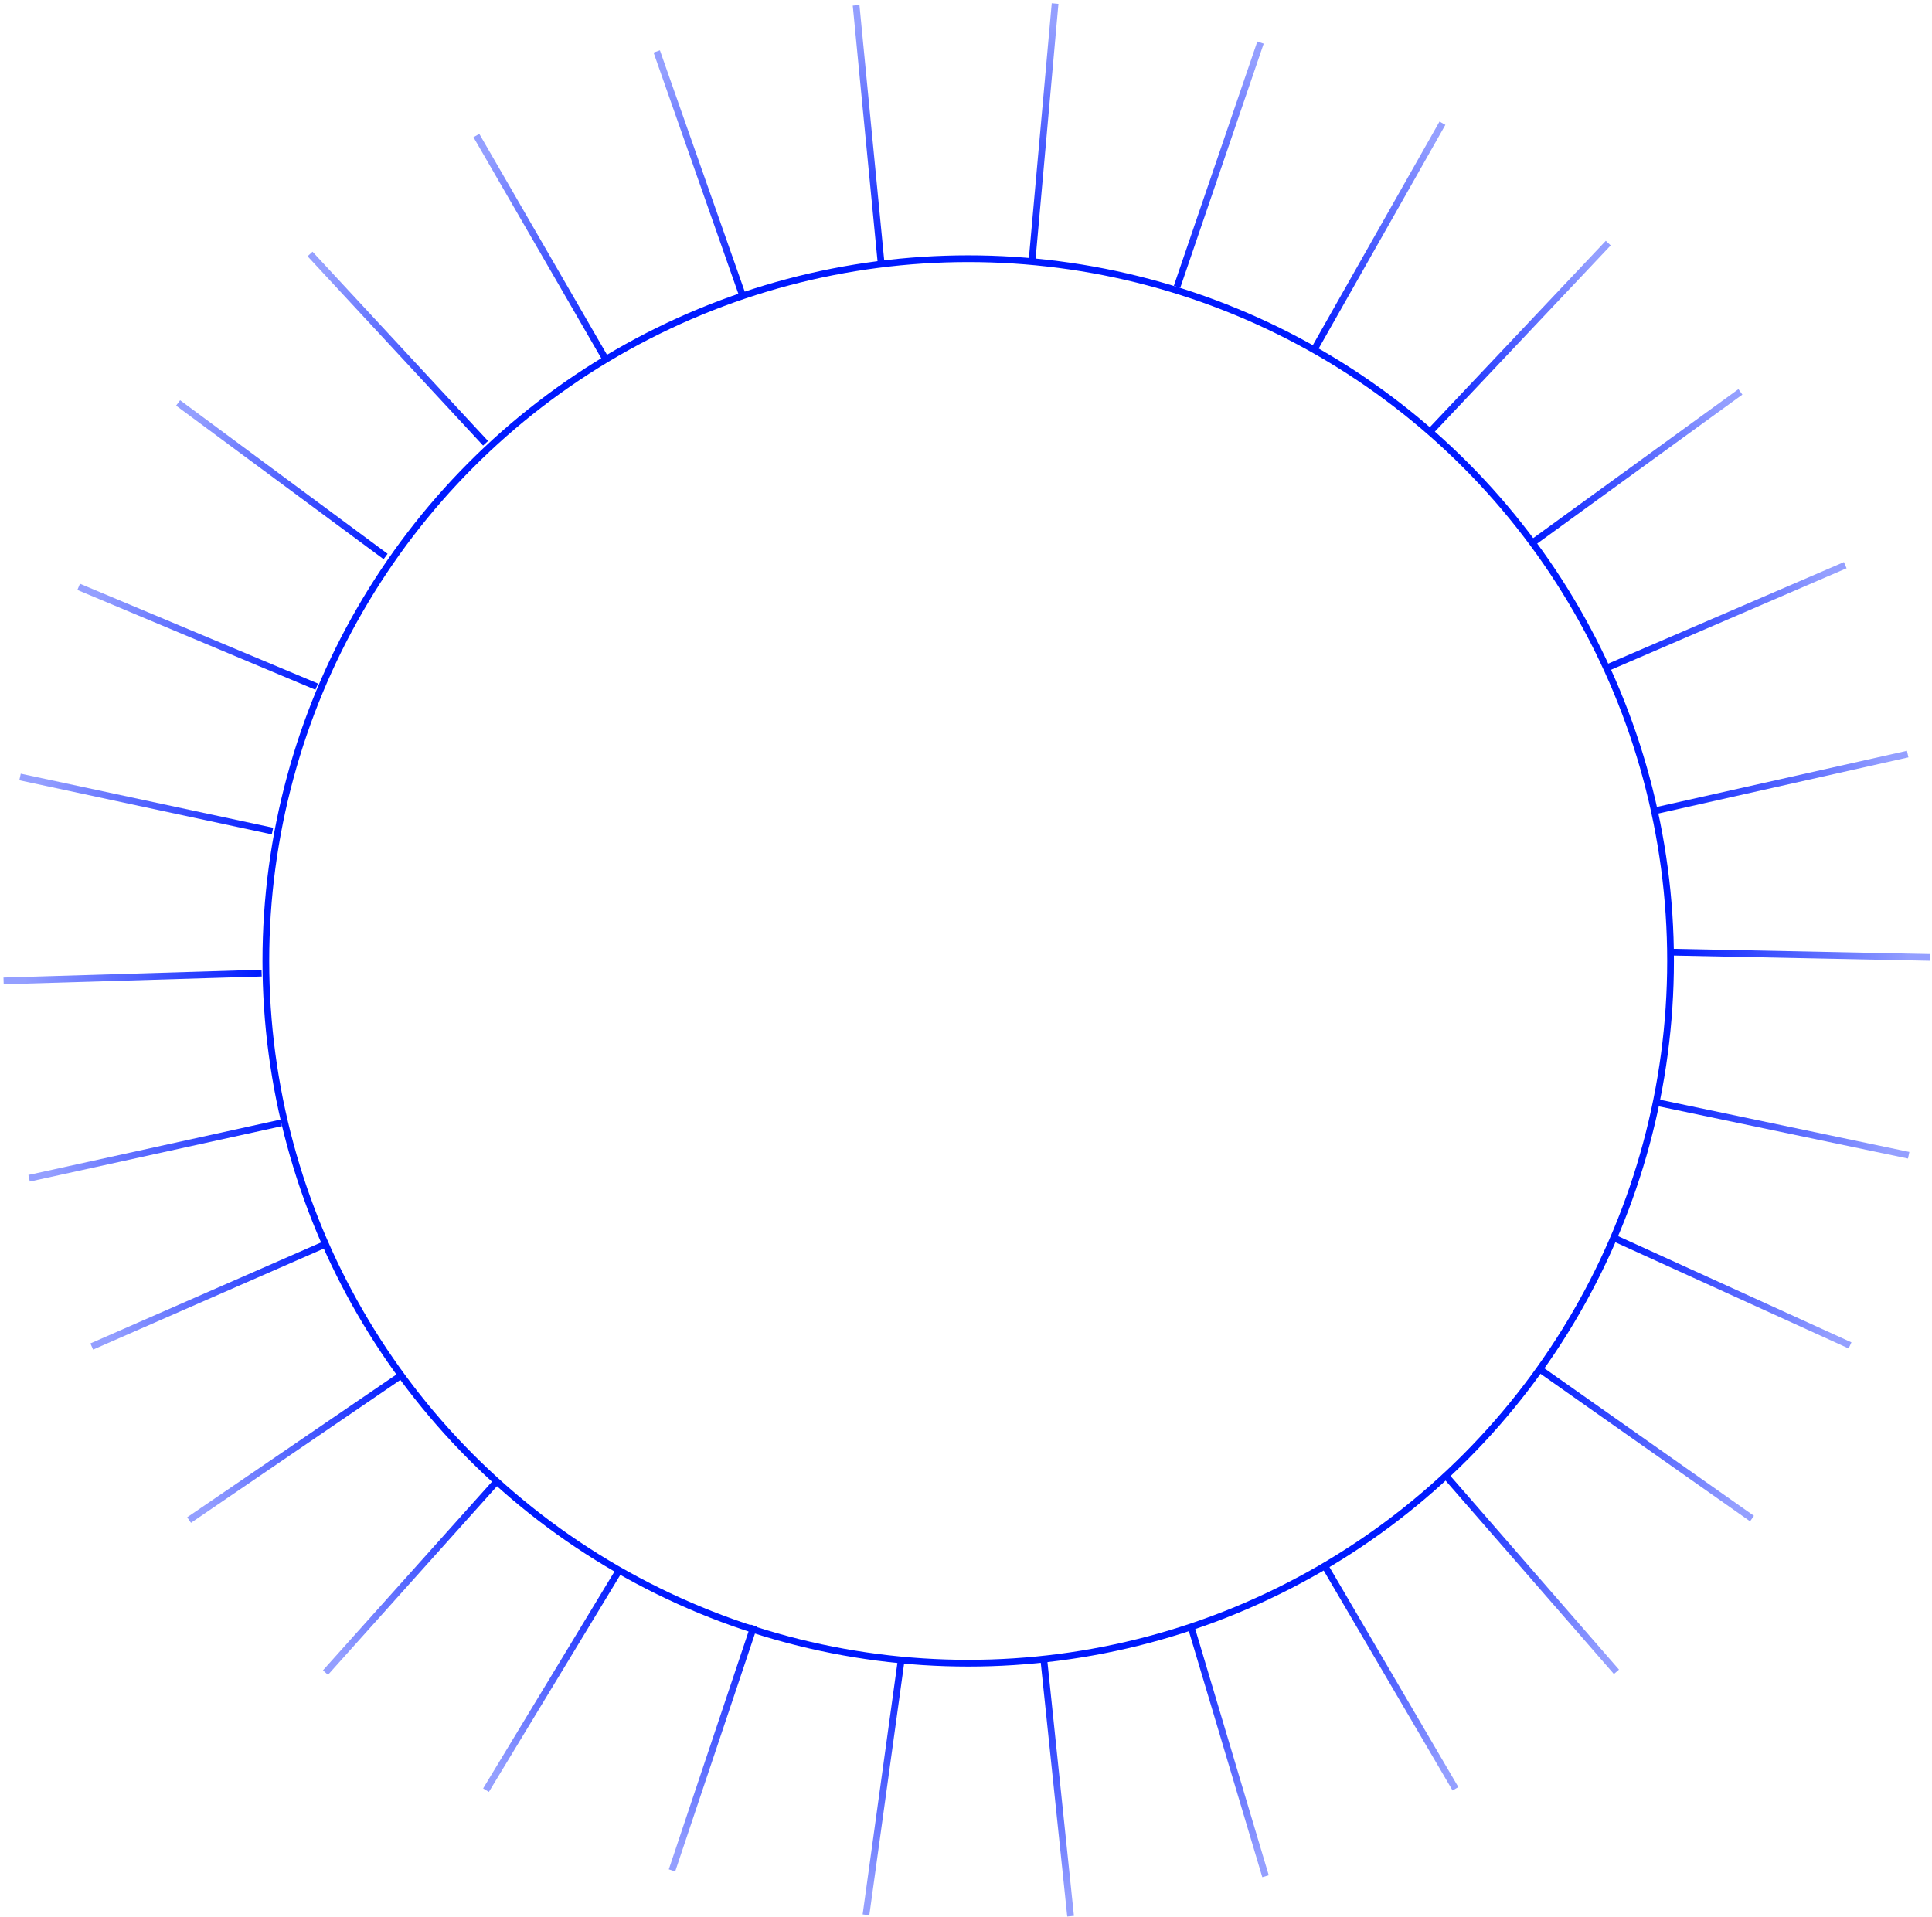 <?xml version="1.0" encoding="UTF-8"?> <svg xmlns="http://www.w3.org/2000/svg" width="537" height="533" viewBox="0 0 537 533" fill="none"> <path d="M293.261 1L286.854 72.463" stroke="url(#paint0_linear)" stroke-width="1.87"></path> <path d="M404.543 497.267L368.273 435.36" stroke="url(#paint1_linear)" stroke-width="1.87"></path> <path d="M21.864 163.14L88.028 190.897" stroke="url(#paint2_linear)" stroke-width="1.87"></path> <path d="M483.746 108.94L425.684 151.093" stroke="url(#paint3_linear)" stroke-width="1.87"></path> <path d="M186.781 519.962L209.585 451.932" stroke="url(#paint4_linear)" stroke-width="1.87"></path> <path d="M530.517 321.154L460.293 306.437" stroke="url(#paint5_linear)" stroke-width="1.87"></path> <path d="M25.5 374.323L91.223 345.537" stroke="url(#paint6_linear)" stroke-width="1.87"></path> <path d="M182.538 14.307L206.332 81.997" stroke="url(#paint7_linear)" stroke-width="1.87"></path> <path d="M486.972 422.153L428.302 380.851" stroke="url(#paint8_linear)" stroke-width="1.87"></path> <path d="M1 272.691L72.718 270.525" stroke="url(#paint9_linear)" stroke-width="1.87"></path> <path d="M400.928 34.255L365.563 96.685" stroke="url(#paint10_linear)" stroke-width="1.87"></path> <path d="M297.571 532.693L290.123 461.331" stroke="url(#paint11_linear)" stroke-width="1.87"></path> <path d="M86.178 70.61L134.959 123.227" stroke="url(#paint12_linear)" stroke-width="1.87"></path> <path d="M530.243 209.634L460.236 225.352" stroke="url(#paint13_linear)" stroke-width="1.87"></path> <path d="M90.464 464.967L138.341 411.527" stroke="url(#paint14_linear)" stroke-width="1.87"></path> <path d="M237.951 1.493L244.877 72.908" stroke="url(#paint15_linear)" stroke-width="1.87"></path> <path d="M449.292 464.756L402.194 410.629" stroke="url(#paint16_linear)" stroke-width="1.87"></path> <path d="M5.576 216L75.733 231.036" stroke="url(#paint17_linear)" stroke-width="1.87"></path> <path d="M447.013 67.586L397.753 119.755" stroke="url(#paint18_linear)" stroke-width="1.87"></path> <path d="M240.697 532.308L250.521 461.233" stroke="url(#paint19_linear)" stroke-width="1.87"></path> <path d="M536.493 266.165L464.758 264.696" stroke="url(#paint20_linear)" stroke-width="1.87"></path> <path d="M52.558 422.566L111.82 382.117" stroke="url(#paint21_linear)" stroke-width="1.87"></path> <path d="M132.408 37.684L168.316 99.802" stroke="url(#paint22_linear)" stroke-width="1.87"></path> <path d="M514.218 374.017L448.919 344.284" stroke="url(#paint23_linear)" stroke-width="1.87"></path> <path d="M8.09 327.547L78.168 312.148" stroke="url(#paint24_linear)" stroke-width="1.87"></path> <path d="M350.357 11.849L327.154 79.744" stroke="url(#paint25_linear)" stroke-width="1.87"></path> <path d="M351.755 521.58L331.232 452.827" stroke="url(#paint26_linear)" stroke-width="1.87"></path> <path d="M49.502 112.015L107.176 154.697" stroke="url(#paint27_linear)" stroke-width="1.87"></path> <path d="M512.887 157.116L446.996 185.516" stroke="url(#paint28_linear)" stroke-width="1.87"></path> <path d="M135.085 497.653L172.248 436.278" stroke="url(#paint29_linear)" stroke-width="1.87"></path> <circle cx="269.112" cy="267.14" r="195.22" stroke="#001AFF" stroke-width="1.87"></circle> <defs> <linearGradient id="paint0_linear" x1="292.275" y1="6.914" x2="286.854" y2="72.463" gradientUnits="userSpaceOnUse"> <stop stop-color="#001AFF" stop-opacity="0.42"></stop> <stop offset="1" stop-color="#001AFF"></stop> </linearGradient> <linearGradient id="paint1_linear" x1="401.913" y1="491.88" x2="368.273" y2="435.36" gradientUnits="userSpaceOnUse"> <stop stop-color="#001AFF" stop-opacity="0.42"></stop> <stop offset="1" stop-color="#001AFF"></stop> </linearGradient> <linearGradient id="paint2_linear" x1="27.202" y1="165.871" x2="88.028" y2="190.897" gradientUnits="userSpaceOnUse"> <stop stop-color="#001AFF" stop-opacity="0.42"></stop> <stop offset="1" stop-color="#001AFF"></stop> </linearGradient> <linearGradient id="paint3_linear" x1="478.641" y1="112.086" x2="425.684" y2="151.093" gradientUnits="userSpaceOnUse"> <stop stop-color="#001AFF" stop-opacity="0.42"></stop> <stop offset="1" stop-color="#001AFF"></stop> </linearGradient> <linearGradient id="paint4_linear" x1="189.111" y1="514.438" x2="209.585" y2="451.932" gradientUnits="userSpaceOnUse"> <stop stop-color="#001AFF" stop-opacity="0.42"></stop> <stop offset="1" stop-color="#001AFF"></stop> </linearGradient> <linearGradient id="paint5_linear" x1="524.759" y1="319.483" x2="460.293" y2="306.437" gradientUnits="userSpaceOnUse"> <stop stop-color="#001AFF" stop-opacity="0.42"></stop> <stop offset="1" stop-color="#001AFF"></stop> </linearGradient> <linearGradient id="paint6_linear" x1="31.159" y1="372.34" x2="91.223" y2="345.537" gradientUnits="userSpaceOnUse"> <stop stop-color="#001AFF" stop-opacity="0.42"></stop> <stop offset="1" stop-color="#001AFF"></stop> </linearGradient> <linearGradient id="paint7_linear" x1="184.093" y1="20.098" x2="206.332" y2="81.997" gradientUnits="userSpaceOnUse"> <stop stop-color="#001AFF" stop-opacity="0.42"></stop> <stop offset="1" stop-color="#001AFF"></stop> </linearGradient> <linearGradient id="paint8_linear" x1="482.345" y1="418.341" x2="428.302" y2="380.851" gradientUnits="userSpaceOnUse"> <stop stop-color="#001AFF" stop-opacity="0.42"></stop> <stop offset="1" stop-color="#001AFF"></stop> </linearGradient> <linearGradient id="paint9_linear" x1="6.99" y1="272.964" x2="72.718" y2="270.525" gradientUnits="userSpaceOnUse"> <stop stop-color="#001AFF" stop-opacity="0.42"></stop> <stop offset="1" stop-color="#001AFF"></stop> </linearGradient> <linearGradient id="paint10_linear" x1="397.586" y1="39.234" x2="365.563" y2="96.685" gradientUnits="userSpaceOnUse"> <stop stop-color="#001AFF" stop-opacity="0.42"></stop> <stop offset="1" stop-color="#001AFF"></stop> </linearGradient> <linearGradient id="paint11_linear" x1="297.401" y1="526.7" x2="290.123" y2="461.331" gradientUnits="userSpaceOnUse"> <stop stop-color="#001AFF" stop-opacity="0.42"></stop> <stop offset="1" stop-color="#001AFF"></stop> </linearGradient> <linearGradient id="paint12_linear" x1="89.91" y1="75.303" x2="134.959" y2="123.227" gradientUnits="userSpaceOnUse"> <stop stop-color="#001AFF" stop-opacity="0.42"></stop> <stop offset="1" stop-color="#001AFF"></stop> </linearGradient> <linearGradient id="paint13_linear" x1="524.311" y1="210.501" x2="460.236" y2="225.352" gradientUnits="userSpaceOnUse"> <stop stop-color="#001AFF" stop-opacity="0.42"></stop> <stop offset="1" stop-color="#001AFF"></stop> </linearGradient> <linearGradient id="paint14_linear" x1="94.791" y1="460.817" x2="138.341" y2="411.527" gradientUnits="userSpaceOnUse"> <stop stop-color="#001AFF" stop-opacity="0.42"></stop> <stop offset="1" stop-color="#001AFF"></stop> </linearGradient> <linearGradient id="paint15_linear" x1="238.076" y1="7.487" x2="244.877" y2="72.908" gradientUnits="userSpaceOnUse"> <stop stop-color="#001AFF" stop-opacity="0.42"></stop> <stop offset="1" stop-color="#001AFF"></stop> </linearGradient> <linearGradient id="paint16_linear" x1="445.71" y1="459.948" x2="402.194" y2="410.629" gradientUnits="userSpaceOnUse"> <stop stop-color="#001AFF" stop-opacity="0.42"></stop> <stop offset="1" stop-color="#001AFF"></stop> </linearGradient> <linearGradient id="paint17_linear" x1="11.327" y1="217.696" x2="75.733" y2="231.036" gradientUnits="userSpaceOnUse"> <stop stop-color="#001AFF" stop-opacity="0.42"></stop> <stop offset="1" stop-color="#001AFF"></stop> </linearGradient> <linearGradient id="paint18_linear" x1="442.578" y1="71.622" x2="397.753" y2="119.755" gradientUnits="userSpaceOnUse"> <stop stop-color="#001AFF" stop-opacity="0.42"></stop> <stop offset="1" stop-color="#001AFF"></stop> </linearGradient> <linearGradient id="paint19_linear" x1="241.965" y1="526.448" x2="250.521" y2="461.233" gradientUnits="userSpaceOnUse"> <stop stop-color="#001AFF" stop-opacity="0.42"></stop> <stop offset="1" stop-color="#001AFF"></stop> </linearGradient> <linearGradient id="paint20_linear" x1="530.525" y1="265.589" x2="464.758" y2="264.696" gradientUnits="userSpaceOnUse"> <stop stop-color="#001AFF" stop-opacity="0.42"></stop> <stop offset="1" stop-color="#001AFF"></stop> </linearGradient> <linearGradient id="paint21_linear" x1="57.752" y1="419.57" x2="111.82" y2="382.117" gradientUnits="userSpaceOnUse"> <stop stop-color="#001AFF" stop-opacity="0.42"></stop> <stop offset="1" stop-color="#001AFF"></stop> </linearGradient> <linearGradient id="paint22_linear" x1="135.008" y1="43.087" x2="168.316" y2="99.802" gradientUnits="userSpaceOnUse"> <stop stop-color="#001AFF" stop-opacity="0.42"></stop> <stop offset="1" stop-color="#001AFF"></stop> </linearGradient> <linearGradient id="paint23_linear" x1="508.965" y1="371.127" x2="448.919" y2="344.284" gradientUnits="userSpaceOnUse"> <stop stop-color="#001AFF" stop-opacity="0.42"></stop> <stop offset="1" stop-color="#001AFF"></stop> </linearGradient> <linearGradient id="paint24_linear" x1="14.026" y1="326.707" x2="78.168" y2="312.148" gradientUnits="userSpaceOnUse"> <stop stop-color="#001AFF" stop-opacity="0.42"></stop> <stop offset="1" stop-color="#001AFF"></stop> </linearGradient> <linearGradient id="paint25_linear" x1="347.994" y1="17.36" x2="327.154" y2="79.744" gradientUnits="userSpaceOnUse"> <stop stop-color="#001AFF" stop-opacity="0.42"></stop> <stop offset="1" stop-color="#001AFF"></stop> </linearGradient> <linearGradient id="paint26_linear" x1="350.479" y1="515.721" x2="331.232" y2="452.827" gradientUnits="userSpaceOnUse"> <stop stop-color="#001AFF" stop-opacity="0.42"></stop> <stop offset="1" stop-color="#001AFF"></stop> </linearGradient> <linearGradient id="paint27_linear" x1="54.038" y1="115.936" x2="107.176" y2="154.697" gradientUnits="userSpaceOnUse"> <stop stop-color="#001AFF" stop-opacity="0.42"></stop> <stop offset="1" stop-color="#001AFF"></stop> </linearGradient> <linearGradient id="paint28_linear" x1="507.217" y1="159.066" x2="446.996" y2="185.516" gradientUnits="userSpaceOnUse"> <stop stop-color="#001AFF" stop-opacity="0.42"></stop> <stop offset="1" stop-color="#001AFF"></stop> </linearGradient> <linearGradient id="paint29_linear" x1="138.57" y1="492.774" x2="172.248" y2="436.278" gradientUnits="userSpaceOnUse"> <stop stop-color="#001AFF" stop-opacity="0.42"></stop> <stop offset="1" stop-color="#001AFF"></stop> </linearGradient> </defs> </svg> 